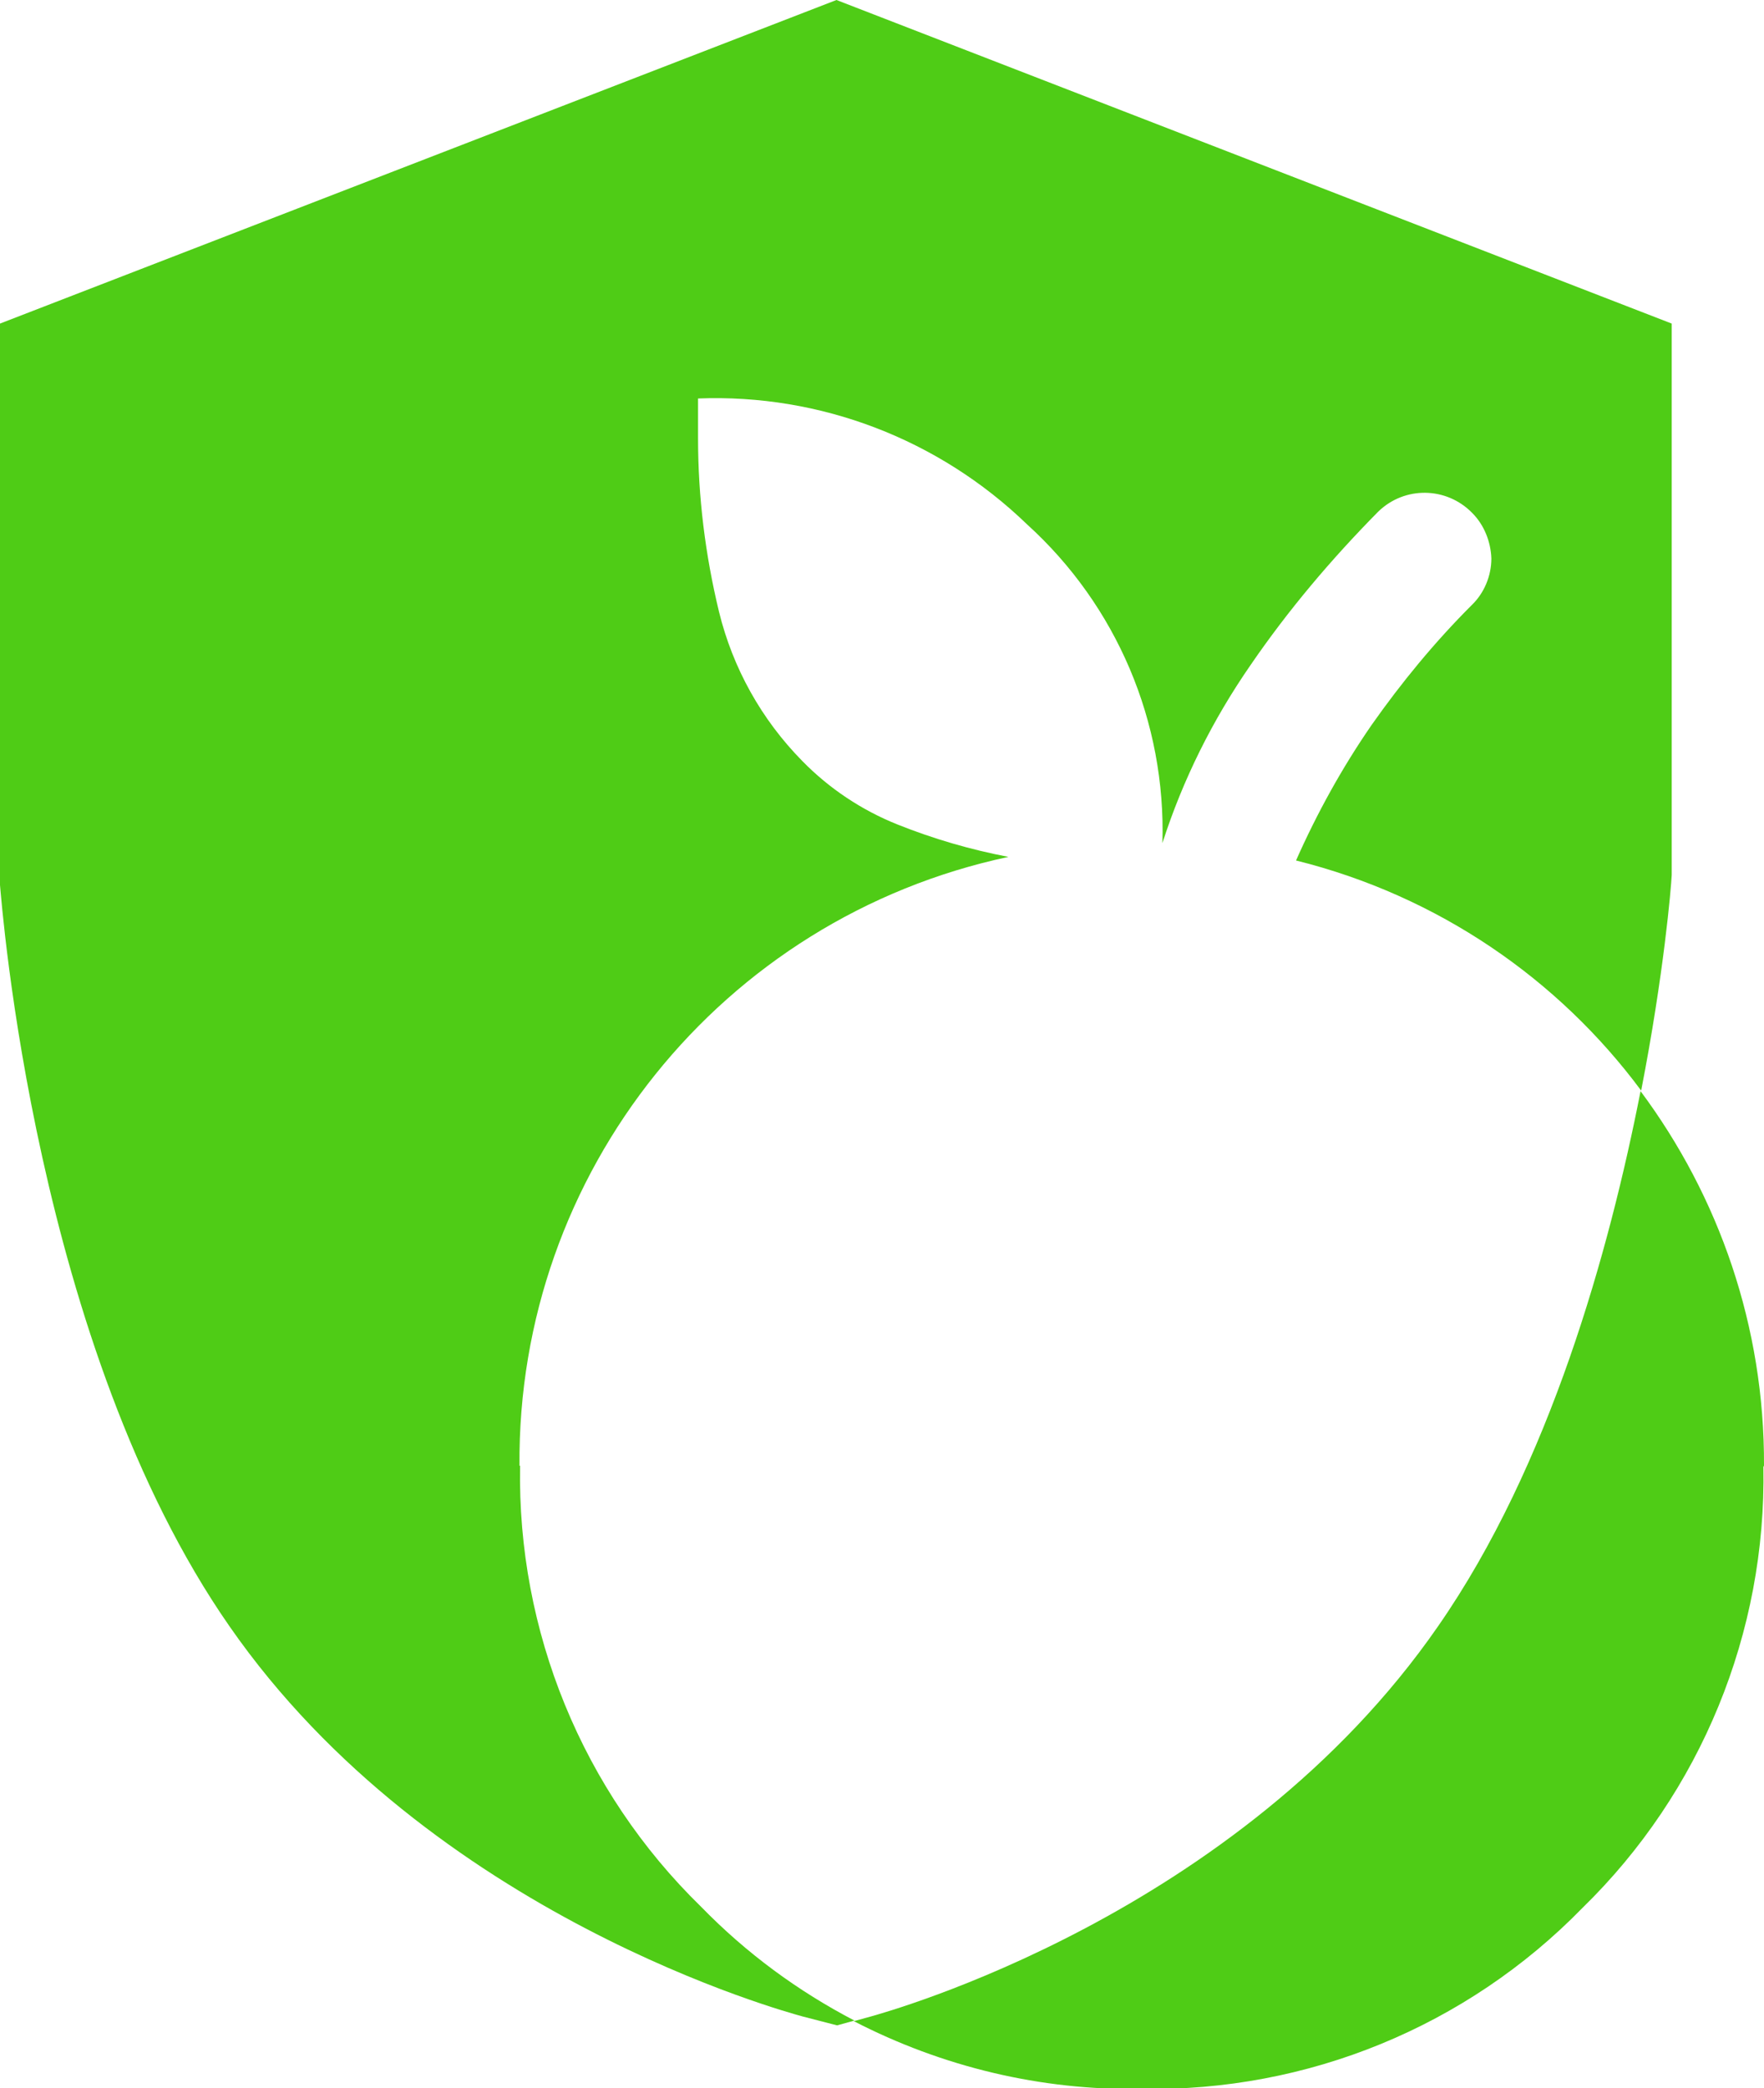<?xml version="1.0" encoding="UTF-8"?>
<svg xmlns="http://www.w3.org/2000/svg" id="Layer_1" version="1.1" viewBox="0 0 294.4 348.5">
  <defs>
    <style>
      .st0 {
        fill: #4fcc16;
      }
    </style>
  </defs>
  <path class="st0" d="M86.7,244.6c-.4-48.9,33.7-91.4,81.6-101.6-6.3-1.2-12.5-3-18.5-5.4-6-2.4-11.4-6-15.9-10.6-6.8-6.9-11.6-15.5-13.9-24.9-2.3-9.5-3.5-19.2-3.5-28.9v-6.7c20.4-.8,40.2,6.8,54.9,21,15,13.6,23.2,33,22.6,53.2,3.4-10.6,8.4-20.6,14.7-29.7,6.3-9.2,13.5-17.7,21.3-25.6,4.4-4.3,11.4-4.2,15.7.2,2,2,3.1,4.8,3.2,7.6,0,2.9-1.2,5.8-3.3,7.8-6.2,6.2-11.7,12.9-16.7,20-4.9,7.1-9.1,14.7-12.6,22.6,23.7,5.9,43.8,19.8,57.6,38.4,3.8-19.5,5-33.9,5.1-36V54L139.6,0,0,54v93.7c.3,3.1,5.8,77,38.3,123.7,33.6,48.4,93.1,64.4,95.6,65.1l5.8,1.5,2.9-.8c-9.4-4.9-18-11.2-25.6-19-19.8-19.3-30.7-46-30.2-73.6Z"></path>
  <path class="st0" d="M294.4,244.6c.1-23.2-7.5-44.9-20.6-62.5-5.2,26.5-15.1,62.4-33.8,89.3-33.5,48.4-92.2,64.4-94.6,65.1l-2.9.8c14.7,7.6,31.2,11.6,48,11.3h0c27.7.5,54.3-10.4,73.6-30.2,19.8-19.3,30.7-46,30.2-73.6Z"></path>
</svg>
